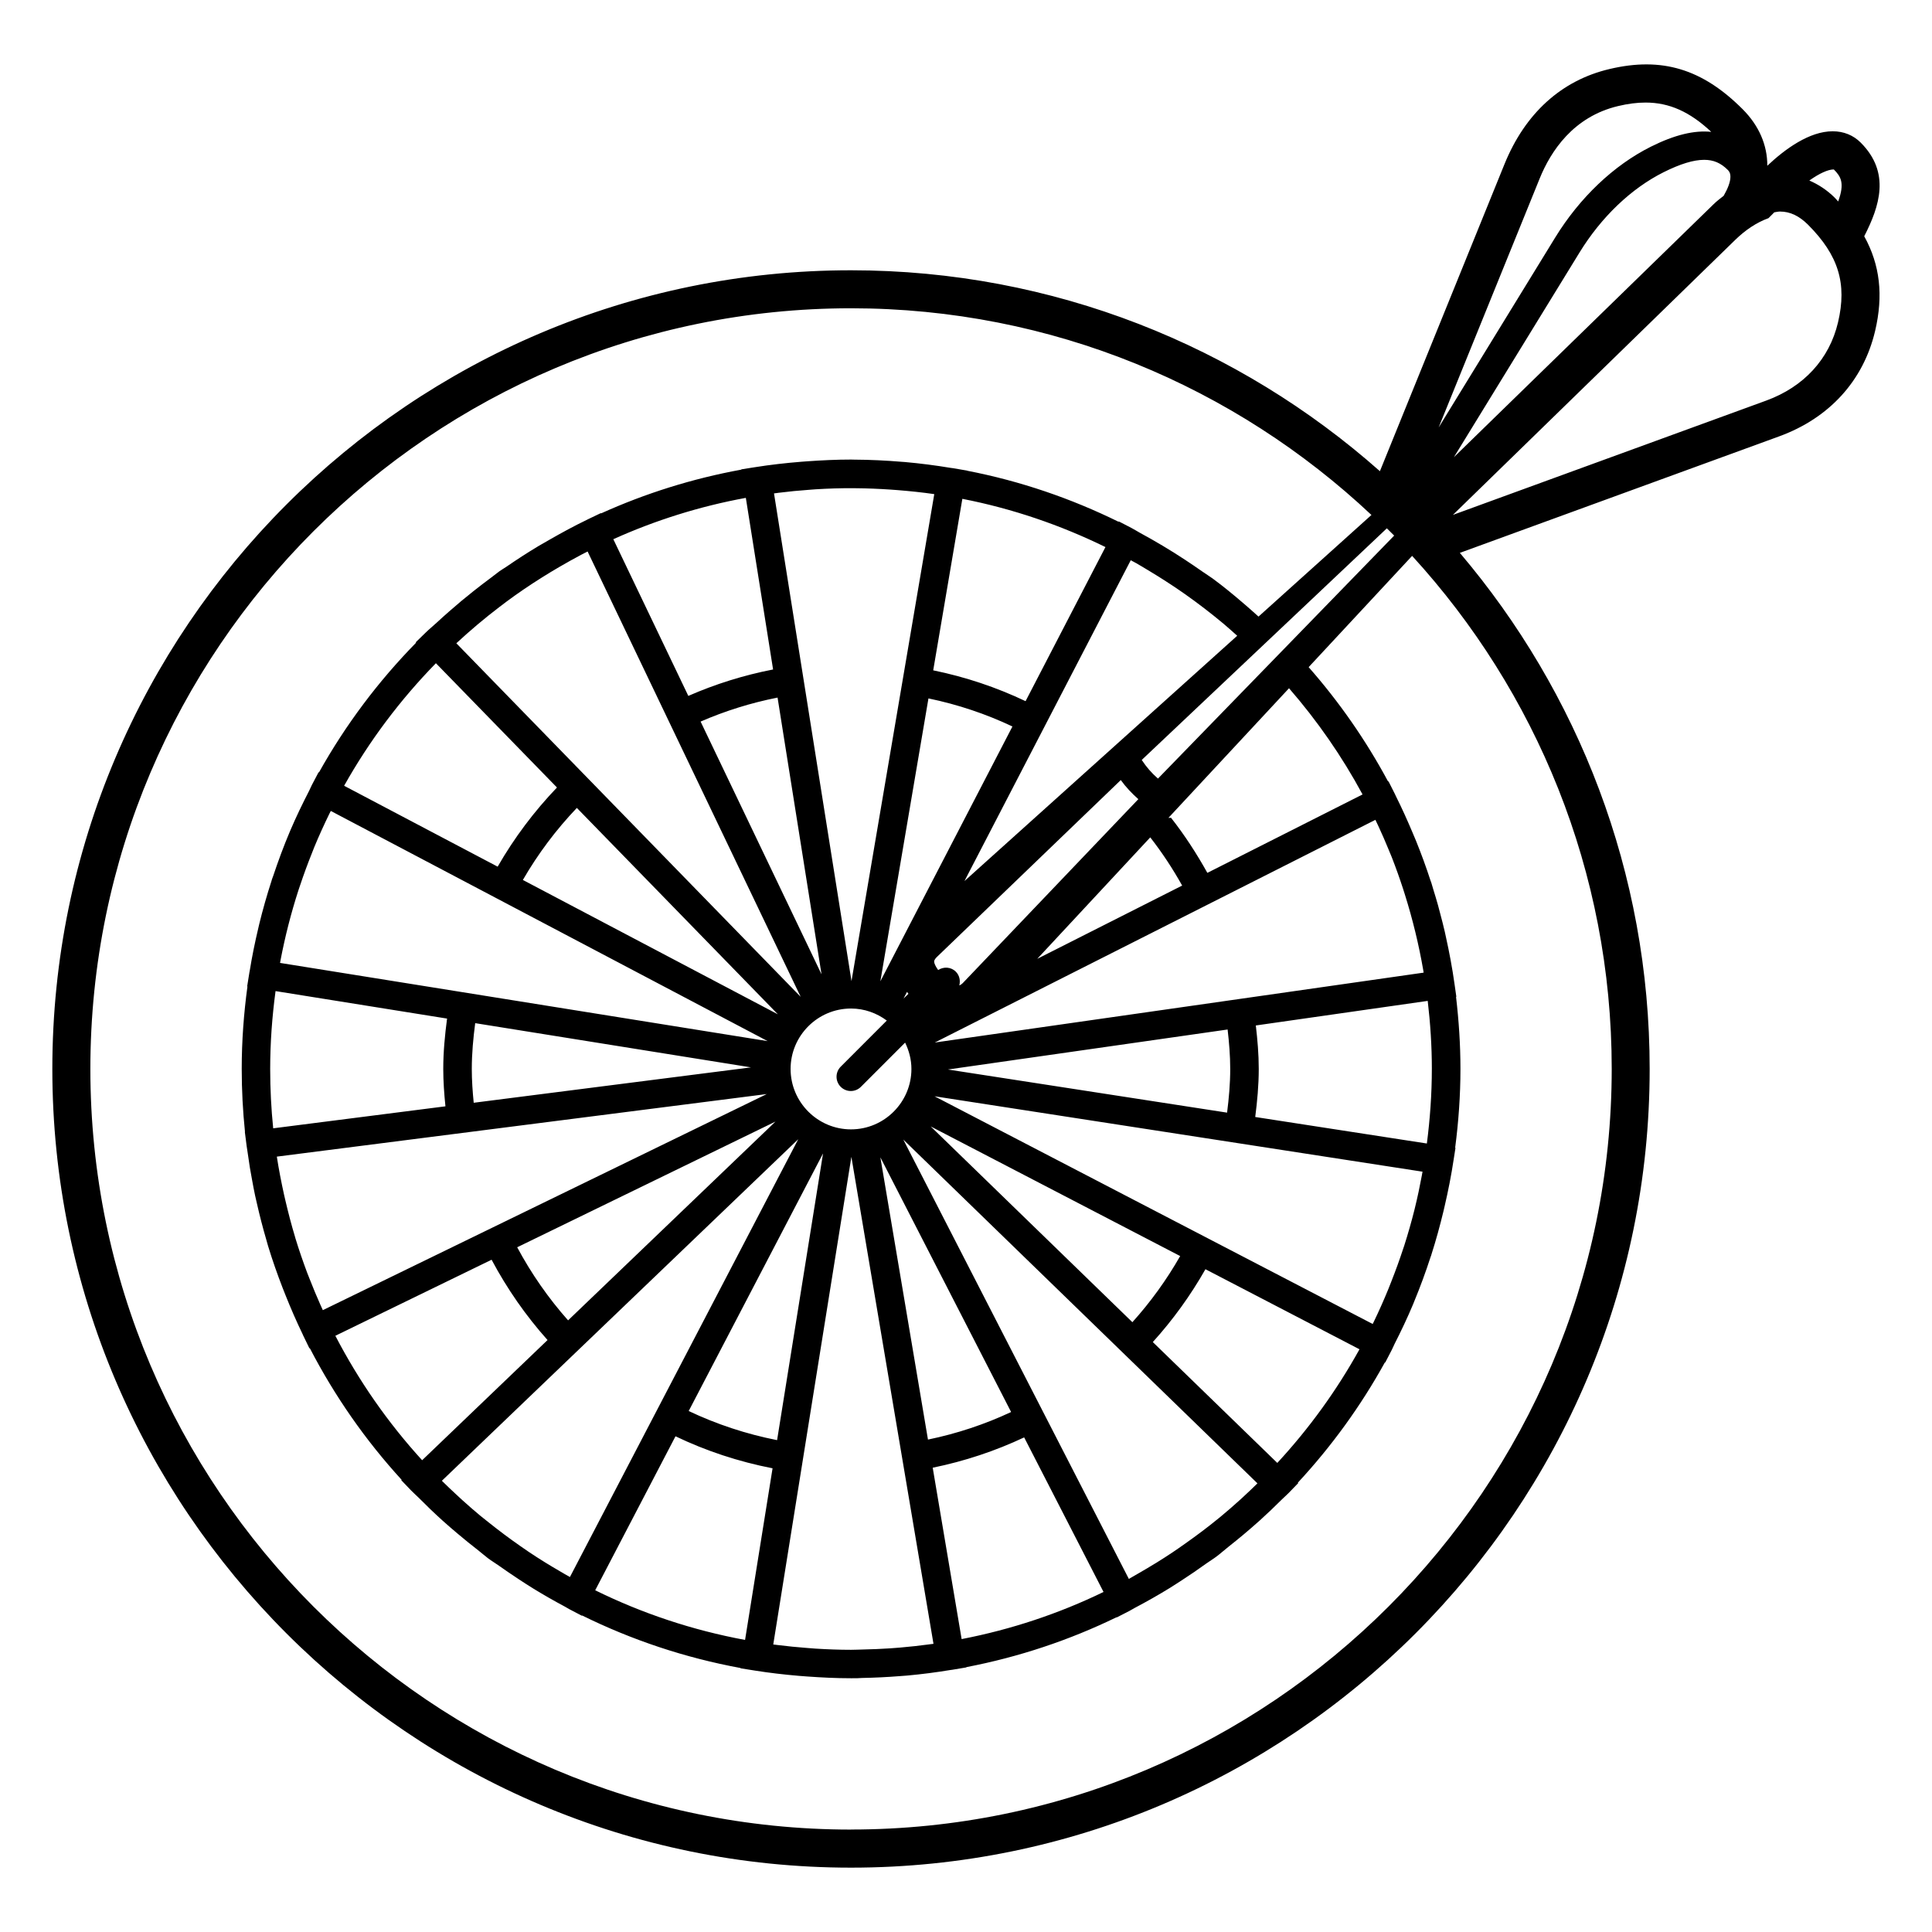 <?xml version="1.0" encoding="UTF-8"?>
<!-- The Best Svg Icon site in the world: iconSvg.co, Visit us! https://iconsvg.co -->
<svg fill="#000000" width="800px" height="800px" version="1.1" viewBox="144 144 512 512" xmlns="http://www.w3.org/2000/svg">
 <path d="m638.04 206.61c4.047-7.926 7.047-16.836-0.938-24.824-1.961-1.965-4.523-2.996-7.426-2.996-6.156 0-12.582 4.664-17.32 9.133 0.02-5.473-2.207-10.645-6.543-14.988-10.664-10.664-21.371-13.941-35.297-10.637-12.727 3.004-22.348 11.73-27.824 25.23l-33.004 81.344c-37.363-33.094-86.438-53.246-140.16-53.246-116.71 0-211.66 94.949-211.66 211.66 0 116.71 94.949 211.66 211.66 211.66s211.65-94.949 211.65-211.66c0-52.109-18.969-99.852-50.305-136.77l84.645-30.883c13.273-4.848 22.293-14.75 25.398-27.891 2.234-9.465 1.309-17.551-2.875-25.133zm-8.125-17.699h0.07c1.848 1.855 2.941 3.562 1.152 8.48-0.301-0.316-0.543-0.629-0.855-0.945-2.074-2.07-4.375-3.562-6.793-4.606 2.695-1.91 4.981-2.93 6.426-2.93zm-117.92 180.23c0.266 0.648 0.551 1.289 0.805 1.941 1.102 2.816 2.117 5.656 3.047 8.52 0.172 0.527 0.332 1.062 0.504 1.594 2.035 6.492 3.652 13.145 4.816 19.855 0.039 0.23 0.074 0.469 0.109 0.707l-129.55 18.523 116.77-59.016c0.297 0.625 0.594 1.25 0.887 1.875 0.914 1.984 1.789 3.981 2.613 6zm11.457 58.141c0 6.699-0.484 13.285-1.316 19.758l-45.488-7.027c0.535-4.18 0.934-8.41 0.934-12.73 0-3.906-0.332-7.727-0.777-11.523l45.555-6.516c0.691 5.922 1.094 11.93 1.094 18.039zm-2.637 28.168c-0.543 2.934-1.16 5.856-1.875 8.758-0.039 0.137-0.07 0.281-0.102 0.418-0.797 3.188-1.703 6.348-2.695 9.465-0.105 0.316-0.223 0.637-0.324 0.953-0.938 2.871-1.98 5.719-3.09 8.539-0.258 0.656-0.516 1.32-0.777 1.969-1.215 2.973-2.519 5.91-3.914 8.797-0.082 0.172-0.176 0.344-0.266 0.52l-116.12-60.344 129.33 19.984c-0.055 0.316-0.109 0.629-0.172 0.941zm-47.402 85.297c-0.258 0.23-0.516 0.469-0.766 0.699-1.688 1.531-3.406 3.027-5.164 4.481-0.176 0.145-0.363 0.293-0.539 0.438-2.84 2.328-5.789 4.535-8.797 6.66-1.16 0.816-2.312 1.637-3.496 2.422-1.324 0.887-2.672 1.742-4.027 2.586-1.688 1.047-3.402 2.055-5.125 3.043-0.785 0.449-1.559 0.918-2.344 1.352l-59.773-116.43 93.852 91.105c-1.254 1.23-2.519 2.449-3.82 3.641zm-83.121 39.023c-2.57 0.348-5.148 0.629-7.738 0.852-0.902 0.074-1.793 0.145-2.699 0.207-2.344 0.156-4.695 0.25-7.031 0.301-1.098 0.023-2.188 0.086-3.285 0.086-3.141 0-6.293-0.121-9.438-0.316-0.805-0.051-1.605-0.121-2.414-0.188-2.516-0.191-5.019-0.441-7.516-0.754-0.418-0.055-0.836-0.105-1.25-0.156l20.703-129.22 21.758 129.05c-0.359 0.047-0.73 0.082-1.09 0.133zm-98.012-19.434c-1.258-0.73-2.508-1.473-3.75-2.238-1.461-0.91-2.918-1.832-4.344-2.793-0.789-0.523-1.562-1.078-2.336-1.613-2.871-1.996-5.668-4.098-8.395-6.277-0.711-0.562-1.43-1.125-2.133-1.703-1.582-1.316-3.133-2.66-4.66-4.039-0.586-0.523-1.152-1.066-1.734-1.598-1.293-1.199-2.578-2.414-3.828-3.656l94.445-90.516-60.508 116.02c-0.93-0.508-1.844-1.047-2.758-1.582zm-66.191-77.309c-0.23-0.594-0.48-1.18-0.699-1.777-1.125-2.996-2.16-6.019-3.094-9.07-0.039-0.133-0.074-0.266-0.109-0.398-0.953-3.16-1.789-6.359-2.539-9.578-0.109-0.492-0.23-0.984-0.344-1.48-0.75-3.387-1.414-6.793-1.941-10.207l129.84-16.582-117.65 57.27c-0.23-0.516-0.465-1.02-0.691-1.531-0.973-2.191-1.898-4.402-2.769-6.644zm-10.488-55.746c0-6.996 0.516-13.875 1.422-20.633l45.453 7.285c-0.578 4.383-1.008 8.805-1.008 13.34 0 3.356 0.246 6.644 0.578 9.914l-45.648 5.828c-0.527-5.172-0.797-10.422-0.797-15.734zm2.738-28.785c1.195-6.277 2.785-12.508 4.758-18.602 0.156-0.484 0.328-0.957 0.488-1.441 0.941-2.812 1.969-5.598 3.074-8.359 0.215-0.543 0.422-1.102 0.648-1.648 1.219-2.941 2.539-5.844 3.934-8.707 0.137-0.281 0.289-0.551 0.422-0.832l115.77 61-129.22-20.727c0.043-0.23 0.086-0.457 0.129-0.684zm58.055-93.668c0.598-0.457 1.195-0.918 1.797-1.367 1.496-1.109 3.012-2.188 4.551-3.238 1.605-1.098 3.246-2.16 4.898-3.199 1.48-0.934 2.977-1.84 4.488-2.719 1.988-1.16 3.996-2.281 6.031-3.356 0.52-0.273 1.043-0.527 1.562-0.797l56.469 118.02-91.254-93.699c3.66-3.394 7.484-6.621 11.457-9.648zm73.828-30.223c2.781-0.348 5.578-0.625 8.383-0.82 0.527-0.039 1.062-0.098 1.598-0.121 3.34-0.203 6.688-0.312 10.031-0.293 0.172 0 0.336 0.012 0.52 0.012 3.09 0.023 6.184 0.156 9.262 0.363 0.625 0.047 1.246 0.09 1.867 0.137 3.25 0.262 6.488 0.594 9.707 1.062l-21.938 129.05-20.535-129.24c0.367-0.055 0.734-0.098 1.105-0.145zm94.879 18.637c1.199 0.68 2.379 1.406 3.559 2.117 2.621 1.578 5.188 3.215 7.703 4.934 0.516 0.348 1.023 0.699 1.531 1.055 3.621 2.551 7.133 5.246 10.52 8.086 1.164 0.996 2.312 2.019 3.461 3.047l-72.289 65.012 44.074-85.027c0.484 0.262 0.969 0.508 1.441 0.777zm0.57 62.543-46.426 48.637c-0.395 0.414-0.727 0.625-1.023 0.715 0.332-1.258 0.07-2.644-0.918-3.633-1.285-1.281-3.219-1.379-4.684-0.438-0.734-1.02-1.066-1.812-1.062-2.246 0-0.43 0.441-0.941 0.812-1.293l48.652-46.805c1.348 1.879 2.934 3.531 4.648 5.062zm-55.027 86.73 66.113 34.352c-3.594 6.309-7.84 12.172-12.664 17.527zm-5.109-15.234c0 8.816-7.195 16.012-16.012 16.012s-16.008-7.195-16.008-16.012 7.188-16.012 16.008-16.012c3.562 0 6.82 1.211 9.488 3.188l-12.211 12.219c-1.477 1.477-1.477 3.871 0 5.344 0.734 0.734 1.703 1.109 2.672 1.109s1.934-0.367 2.676-1.109l11.715-11.719c1.031 2.117 1.672 4.465 1.672 6.981zm-8.227 23.426 34.648 67.492c-6.949 3.254-14.324 5.715-22.035 7.305zm-27.371 74.945c-8.211-1.621-16.062-4.223-23.426-7.719l35.605-68.266zm11.777-123.45-32.047-66.977c6.481-2.816 13.297-4.953 20.395-6.359zm28.336-73.117c7.793 1.617 15.246 4.117 22.258 7.438l-35.004 67.535zm-6.598 79.535 0.922-1.766c0.117 0.172 0.246 0.344 0.371 0.52zm65.379-42.711c3.141 4.027 5.953 8.293 8.453 12.777l-38.395 19.41zm-33.043-36.094c-7.703-3.664-15.898-6.414-24.477-8.172l7.723-45.449c13.336 2.606 26.043 6.969 37.922 12.781zm-66.91-8.398c-7.828 1.527-15.336 3.883-22.465 7.004l-19.875-41.527c11.078-4.992 22.836-8.707 35.117-10.957zm-54.328 172.49c-5.223-5.883-9.742-12.375-13.488-19.367l68.453-33.312zm55.598-81.102-67.582-35.609c4.012-6.938 8.816-13.332 14.305-19.09zm-58.543-60.109c-6.051 6.316-11.332 13.348-15.719 20.98l-40.688-21.438c6.664-11.887 14.863-22.797 24.324-32.477zm-22.066 83.547c-0.293-2.957-0.508-5.93-0.508-8.957 0-4.125 0.383-8.156 0.902-12.141l73.086 11.719zm4.738 41.598c4.098 7.691 9.062 14.832 14.828 21.285l-33.234 31.848c-9.035-9.895-16.766-20.984-23-32.98zm48.738 46.789c8.074 3.871 16.695 6.723 25.723 8.484l-7.289 45.484c-13.984-2.59-27.32-7.055-39.715-13.16zm68.164 8.328c8.484-1.734 16.594-4.438 24.234-8.035l21.035 40.965c-11.785 5.715-24.398 9.934-37.605 12.488zm58.328-33.297c5.332-5.891 10.004-12.352 13.949-19.305l40.824 21.215c-6.039 10.918-13.371 21.02-21.781 30.117zm19.824-82.832c0.395 3.445 0.691 6.914 0.691 10.453 0 3.93-0.352 7.773-0.832 11.578l-73.984-11.43zm-5.367-41.512c-2.852-5.125-6.031-10.031-9.637-14.609-0.215 0.023-0.465 0.02-0.684 0.039l31.961-34.355c7.481 8.602 14.031 18.031 19.488 28.145zm-13.09-24.984c-1.652-1.438-3.09-3.078-4.301-4.941l64.957-61.383c0.648 0.641 1.301 1.273 1.941 1.926zm151.02-161.29c0.344 0.336 0.691 0.828 0.684 1.848-0.012 1.352-0.699 3.102-1.789 4.996-0.902 0.711-1.805 1.387-2.664 2.227l-68.828 67.047 33.273-54.215c5.793-9.441 13.715-17.004 22.297-21.305 4.422-2.207 7.941-3.285 10.75-3.285 2.481-0.004 4.422 0.828 6.277 2.688zm-49.867 2.273c2.922-7.215 8.914-16.402 20.801-19.211 2.625-0.625 4.996-0.926 7.262-0.926 6.289 0 11.715 2.43 17.41 7.766-4.469-0.469-9.688 0.77-16.016 3.934-9.84 4.926-18.844 13.488-25.363 24.105l-30.863 50.301zm-182.5 437.54c-111.15 0-201.58-90.43-201.58-201.58 0-111.15 90.43-201.58 201.58-201.58 53.316 0 101.84 20.852 137.92 54.777l-29.93 26.93c-1.359-1.23-2.719-2.449-4.121-3.633-2.594-2.227-5.234-4.398-7.981-6.422-0.875-0.641-1.809-1.199-2.691-1.824-1.559-1.102-3.144-2.16-4.734-3.215-1.93-1.266-3.875-2.492-5.856-3.672-1.984-1.184-3.996-2.328-6.027-3.43-0.762-0.414-1.5-0.898-2.266-1.293l-3.356-1.738-0.051 0.102c-12.555-6.176-26.008-10.797-40.125-13.531v-0.031l-3.719-0.637c-0.227-0.039-0.453-0.051-0.68-0.09-3.988-0.66-8.02-1.184-12.102-1.547-0.262-0.023-0.523-0.035-0.781-0.055-4.168-0.348-8.379-0.555-12.629-0.578h-0.02c-0.281 0-0.559-0.02-0.848-0.02-3.863 0-7.684 0.188-11.48 0.453-0.559 0.039-1.109 0.086-1.668 0.125-4.152 0.332-8.262 0.801-12.316 1.445l-3.606 0.57 0.012 0.074c-13.008 2.379-25.461 6.301-37.188 11.602l-0.039-0.086-3.406 1.629c-0.082 0.039-0.152 0.086-0.23 0.121-3.41 1.641-6.731 3.445-10 5.32-0.973 0.555-1.941 1.098-2.902 1.668-2.902 1.742-5.742 3.582-8.523 5.496-0.574 0.395-1.195 0.734-1.762 1.137-0.742 0.523-1.426 1.125-2.16 1.652-1.629 1.199-3.223 2.434-4.812 3.688-2.16 1.707-4.266 3.465-6.332 5.285-1.152 1.008-2.293 2.023-3.41 3.066-0.934 0.863-1.926 1.664-2.836 2.551l-2.707 2.637 0.105 0.105c-10.027 10.227-18.695 21.773-25.734 34.363l-0.098-0.051-1.762 3.34c-0.273 0.523-0.488 1.074-0.754 1.594-1.77 3.438-3.449 6.918-4.973 10.484-0.035 0.09-0.082 0.172-0.109 0.258-1.648 3.879-3.109 7.848-4.453 11.863-0.09 0.273-0.211 0.523-0.297 0.797-0.055 0.172-0.098 0.348-0.152 0.523-1.203 3.719-2.281 7.492-3.219 11.324-0.09 0.367-0.168 0.734-0.258 1.109-0.887 3.734-1.664 7.512-2.281 11.348-0.02 0.133-0.059 0.266-0.082 0.398l-0.074 0.469c-0.047 0.293-0.098 0.574-0.141 0.867l-0.383 2.402 0.074 0.016c-0.969 7.144-1.516 14.418-1.516 21.824 0 5.637 0.297 11.211 0.863 16.695l-0.039 0.004 0.48 3.75c0.082 0.637 0.195 1.266 0.289 1.906 0.176 1.281 0.363 2.559 0.57 3.836 0.172 1.043 0.367 2.082 0.559 3.125 0.266 1.438 0.523 2.875 0.832 4.301 0.141 0.672 0.312 1.328 0.457 1.996 0.734 3.25 1.562 6.453 2.488 9.617 0.172 0.59 0.316 1.184 0.5 1.773 0.012 0.035 0.02 0.066 0.031 0.098 1.133 3.707 2.418 7.352 3.805 10.941 0.262 0.68 0.527 1.359 0.805 2.031 1.379 3.438 2.84 6.82 4.449 10.137 0.07 0.152 0.125 0.312 0.203 0.465l1.652 3.402 0.102-0.051c6.578 12.699 14.766 24.441 24.34 34.898l-0.098 0.098 2.613 2.727c0.625 0.656 1.324 1.238 1.961 1.879 2.035 2.055 4.121 4.066 6.262 6.004 1.359 1.23 2.75 2.414 4.152 3.598 1.758 1.492 3.559 2.938 5.375 4.352 0.887 0.684 1.719 1.449 2.613 2.117 0.945 0.707 1.969 1.32 2.934 2 1.727 1.23 3.481 2.422 5.262 3.594 1.23 0.797 2.445 1.602 3.699 2.371 2.766 1.703 5.594 3.316 8.469 4.852 0.402 0.215 0.781 0.469 1.184 0.68l3.352 1.75 0.039-0.082c13.105 6.473 27.211 11.203 42.012 13.93l-0.012 0.074 3.734 0.594c0.023 0.004 0.051 0.004 0.074 0.012 3.844 0.609 7.734 1.062 11.656 1.395 0.734 0.059 1.465 0.109 2.207 0.168 3.84 0.277 7.699 0.465 11.609 0.465l1.523-0.004c0.48-0.004 0.953-0.066 1.426-0.07 3.367-0.066 6.699-0.227 10.016-0.492 0.641-0.055 1.273-0.09 1.914-0.145 3.863-0.352 7.68-0.848 11.461-1.473 0.16-0.031 0.332-0.035 0.504-0.066l3.723-0.625-0.012-0.07c13.984-2.684 27.34-7.164 39.801-13.219l0.031 0.059 3.367-1.727c0.457-0.238 0.891-0.523 1.352-0.766 3.129-1.648 6.203-3.387 9.211-5.231 1.164-0.715 2.293-1.465 3.445-2.207 2.168-1.406 4.301-2.867 6.398-4.379 0.855-0.621 1.785-1.164 2.625-1.797 1.145-0.855 2.207-1.82 3.332-2.707 1.273-1.012 2.543-2.031 3.793-3.078 1.516-1.281 3.019-2.559 4.488-3.891 1.961-1.777 3.879-3.602 5.75-5.473 0.559-0.559 1.176-1.078 1.727-1.641l2.629-2.711-0.105-0.105c8.922-9.621 16.691-20.32 23.074-31.891l0.082 0.047 1.742-3.356c0.262-0.504 0.465-1.031 0.719-1.543 1.762-3.461 3.43-6.973 4.938-10.57 0.105-0.25 0.195-0.508 0.301-0.754 1.582-3.828 3.019-7.734 4.309-11.703 0.055-0.16 0.125-0.324 0.18-0.488 0.02-0.082 0.039-0.156 0.066-0.238 1.199-3.742 2.246-7.559 3.176-11.418 0.117-0.469 0.223-0.941 0.328-1.406 0.941-4.066 1.758-8.168 2.383-12.34l0.48-3.078-0.086-0.016c0.891-6.848 1.402-13.82 1.402-20.906 0-6.469-0.43-12.836-1.168-19.109l0.082-0.012-0.473-3.309c-0.598-4.273-1.387-8.484-2.312-12.641-0.105-0.453-0.191-0.91-0.297-1.367-0.379-1.633-0.797-3.25-1.23-4.863-0.18-0.699-0.352-1.391-0.551-2.086-0.383-1.387-0.805-2.766-1.23-4.133-0.18-0.605-0.344-1.215-0.535-1.812-0.07-0.211-0.16-0.418-0.23-0.629-1.152-3.543-2.43-7.031-3.82-10.465-0.281-0.695-0.578-1.379-0.871-2.074-1.379-3.273-2.836-6.519-4.422-9.684-0.105-0.215-0.195-0.449-0.309-0.664l-1.703-3.375-0.105 0.055c-5.863-10.914-12.934-21.074-21.051-30.305l27.422-29.488c32.832 35.871 52.895 83.613 52.895 135.95-0.027 111.15-90.449 201.58-201.6 201.58zm261.57-399.43c-2.293 9.73-9.059 17.094-19.039 20.738l-83.027 30.293 74.852-72.914c2.644-2.574 5.637-4.594 8.777-5.723l1.547-1.551c0.516-0.086 1.031-0.207 1.527-0.207 2.641 0 5.066 1.148 7.418 3.492 8.066 8.09 10.375 15.582 7.945 25.871z"/>
</svg>